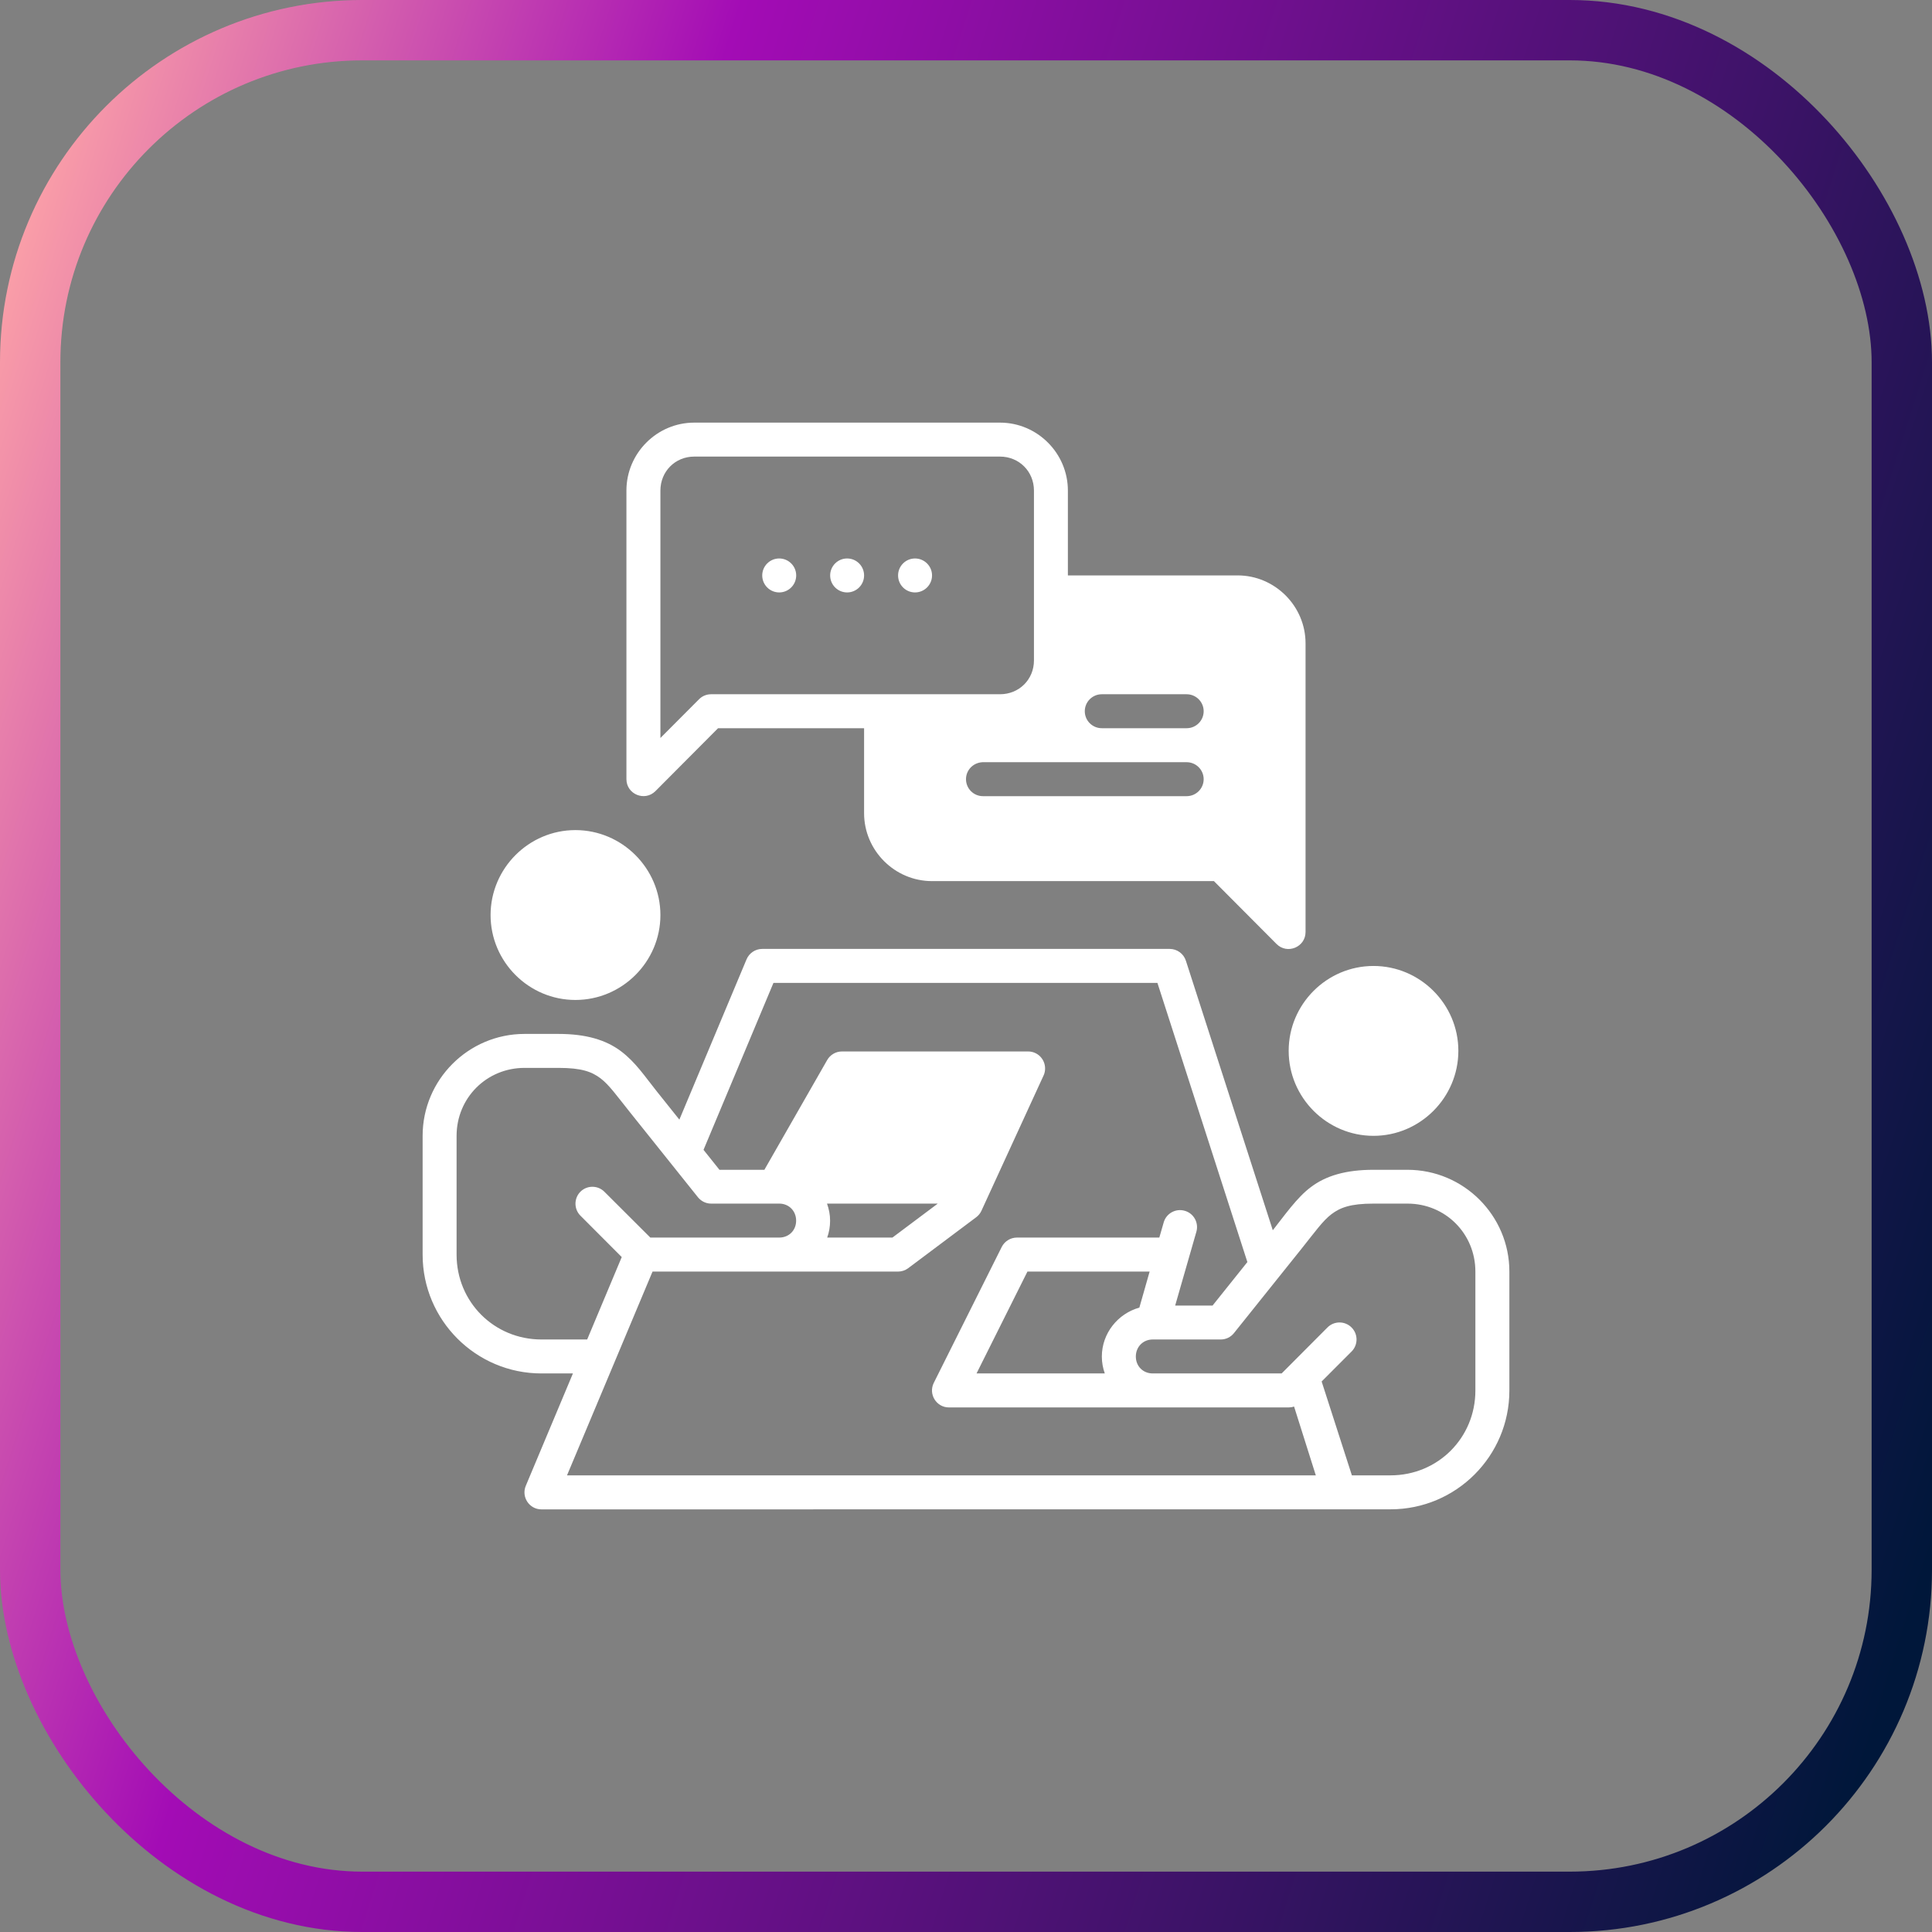 <svg xmlns="http://www.w3.org/2000/svg" width="64" height="64" viewBox="0 0 64 64" fill="none"><rect x="0" y="0" width="64" height="64" fill="#808080" stroke="none"/><g clip-path="url(#clip0_16_241)"><path d="M22.998 14C21.761 14 20.751 15.014 20.751 16.251V25.814C20.755 26.312 21.358 26.559 21.711 26.208L23.787 24.123H28.624V26.937C28.624 28.174 29.638 29.188 30.875 29.188H40.213L42.289 31.273C42.643 31.625 43.248 31.374 43.248 30.874V21.312C43.248 20.076 42.233 19.061 40.997 19.061H35.375V16.251C35.375 15.014 34.363 14 33.126 14H22.998ZM22.998 15.125H33.126C33.759 15.125 34.251 15.618 34.251 16.251V21.877C34.251 22.51 33.759 22.998 33.126 22.998H23.555C23.405 22.998 23.262 23.057 23.156 23.164L21.877 24.447V16.251C21.877 15.618 22.365 15.125 22.998 15.125ZM25.812 18.5C25.502 18.5 25.25 18.752 25.25 19.062C25.25 19.373 25.502 19.625 25.812 19.625C26.123 19.625 26.375 19.373 26.375 19.062C26.375 18.752 26.123 18.5 25.812 18.5ZM28.062 18.5C27.752 18.5 27.5 18.752 27.5 19.062C27.5 19.373 27.752 19.625 28.062 19.625C28.373 19.625 28.624 19.373 28.624 19.062C28.624 18.752 28.373 18.5 28.062 18.5ZM30.311 18.5C30.001 18.5 29.75 18.752 29.75 19.062C29.75 19.373 30.001 19.625 30.311 19.625C30.622 19.625 30.875 19.373 30.875 19.062C30.875 18.752 30.622 18.5 30.311 18.5ZM36.5 22.998H39.311C39.622 22.999 39.874 23.252 39.873 23.562C39.872 23.872 39.621 24.122 39.311 24.123H36.5C36.189 24.124 35.936 23.873 35.935 23.562C35.934 23.25 36.188 22.997 36.5 22.998ZM32.546 25.249H39.311C39.622 25.25 39.874 25.503 39.873 25.814C39.872 26.123 39.621 26.373 39.311 26.374H32.56C32.251 26.373 32.001 26.123 32 25.814C31.999 25.512 32.234 25.265 32.546 25.249ZM19.061 27.498C17.515 27.498 16.251 28.767 16.251 30.313C16.251 31.86 17.515 33.125 19.061 33.125C20.608 33.125 21.877 31.86 21.877 30.313C21.877 28.767 20.608 27.498 19.061 27.498ZM25.249 31.434C25.021 31.434 24.816 31.573 24.729 31.783L22.505 37.089L21.752 36.147C21.357 35.654 21.061 35.193 20.569 34.822C20.076 34.451 19.417 34.25 18.5 34.25H17.376C15.516 34.25 14 35.766 14 37.626V41.562C14 43.734 15.765 45.497 17.936 45.497H18.979L17.418 49.218C17.262 49.589 17.534 50 17.936 50C27.312 50.001 36.689 49.998 46.064 49.998C48.235 49.998 50 48.235 50 46.063V42.123C50 40.263 48.484 38.751 46.624 38.751H45.498C44.581 38.751 43.923 38.949 43.43 39.32C42.962 39.666 42.541 40.278 42.163 40.754L39.284 31.825C39.21 31.594 38.995 31.436 38.752 31.434H25.249ZM45.499 31.999C43.952 31.999 42.689 33.264 42.689 34.81C42.689 36.357 43.952 37.626 45.499 37.626C47.045 37.626 48.31 36.357 48.31 34.81C48.31 33.264 47.045 31.999 45.499 31.999ZM25.622 32.559H38.341L41.321 41.807L40.168 43.248H38.929L39.632 40.802C39.716 40.504 39.544 40.194 39.247 40.109C38.947 40.022 38.634 40.195 38.549 40.494L38.404 40.996H33.686C33.474 40.997 33.278 41.118 33.183 41.308L30.933 45.809C30.747 46.183 31.018 46.623 31.435 46.623H38.752H42.689C42.75 46.623 42.811 46.613 42.868 46.594L43.588 48.873H18.783L21.616 42.123H25.814H29.75C29.871 42.122 29.989 42.083 30.086 42.01L32.336 40.324C32.411 40.268 32.472 40.194 32.511 40.109L34.576 35.613C34.605 35.546 34.62 35.473 34.62 35.396C34.621 35.085 34.371 34.832 34.06 34.831H27.89C27.687 34.831 27.5 34.941 27.4 35.118L25.321 38.751H23.833L23.305 38.09L25.622 32.559ZM17.376 35.375H18.5C19.27 35.375 19.605 35.504 19.892 35.72C20.179 35.936 20.446 36.317 20.872 36.849L23.123 39.664C23.231 39.796 23.392 39.873 23.562 39.871H25.814C26.135 39.871 26.373 40.115 26.373 40.436C26.373 40.757 26.135 40.996 25.814 40.996H21.543L20.02 39.477C19.801 39.259 19.447 39.259 19.227 39.477C19.009 39.696 19.009 40.051 19.227 40.27L20.596 41.642L19.451 44.372H17.936C16.369 44.372 15.125 43.13 15.125 41.562V37.626C15.125 36.37 16.12 35.375 17.376 35.375ZM27.396 39.871H31.065L29.563 40.996H27.402C27.465 40.821 27.498 40.632 27.498 40.436C27.498 40.238 27.46 40.049 27.396 39.871ZM46.624 39.871C47.88 39.871 48.874 40.866 48.874 42.123V46.063C48.874 47.631 47.631 48.873 46.064 48.873H44.783L43.781 45.763L44.772 44.771C44.992 44.551 44.992 44.194 44.772 43.974C44.552 43.753 44.194 43.753 43.974 43.974L42.456 45.497H38.751H38.186C37.865 45.497 37.626 45.258 37.626 44.937C37.626 44.616 37.865 44.372 38.186 44.372H40.438C40.609 44.373 40.77 44.294 40.877 44.16L43.127 41.35C43.553 40.818 43.82 40.437 44.107 40.221C44.394 40.005 44.729 39.871 45.499 39.871L46.624 39.871ZM34.035 42.123H38.083L37.743 43.316C37.032 43.514 36.5 44.167 36.5 44.937C36.5 45.133 36.535 45.322 36.598 45.497H32.349L34.035 42.123Z" fill="white"></path></g><rect x="1" y="1" width="62" height="62" rx="11" stroke="url(#paint0_linear_16_241)" stroke-width="2"></rect><defs><linearGradient id="paint0_linear_16_241" x1="0" y1="0" x2="76.584" y2="24.235" gradientUnits="userSpaceOnUse"><stop offset="0.022" stop-color="#FFA7A7"></stop><stop offset="0.292" stop-color="#A30CB5"></stop><stop offset="0.953" stop-color="#00173A"></stop></linearGradient><clipPath id="clip0_16_241"><rect width="36" height="36" fill="white" transform="translate(14 14)"></rect></clipPath></defs></svg>